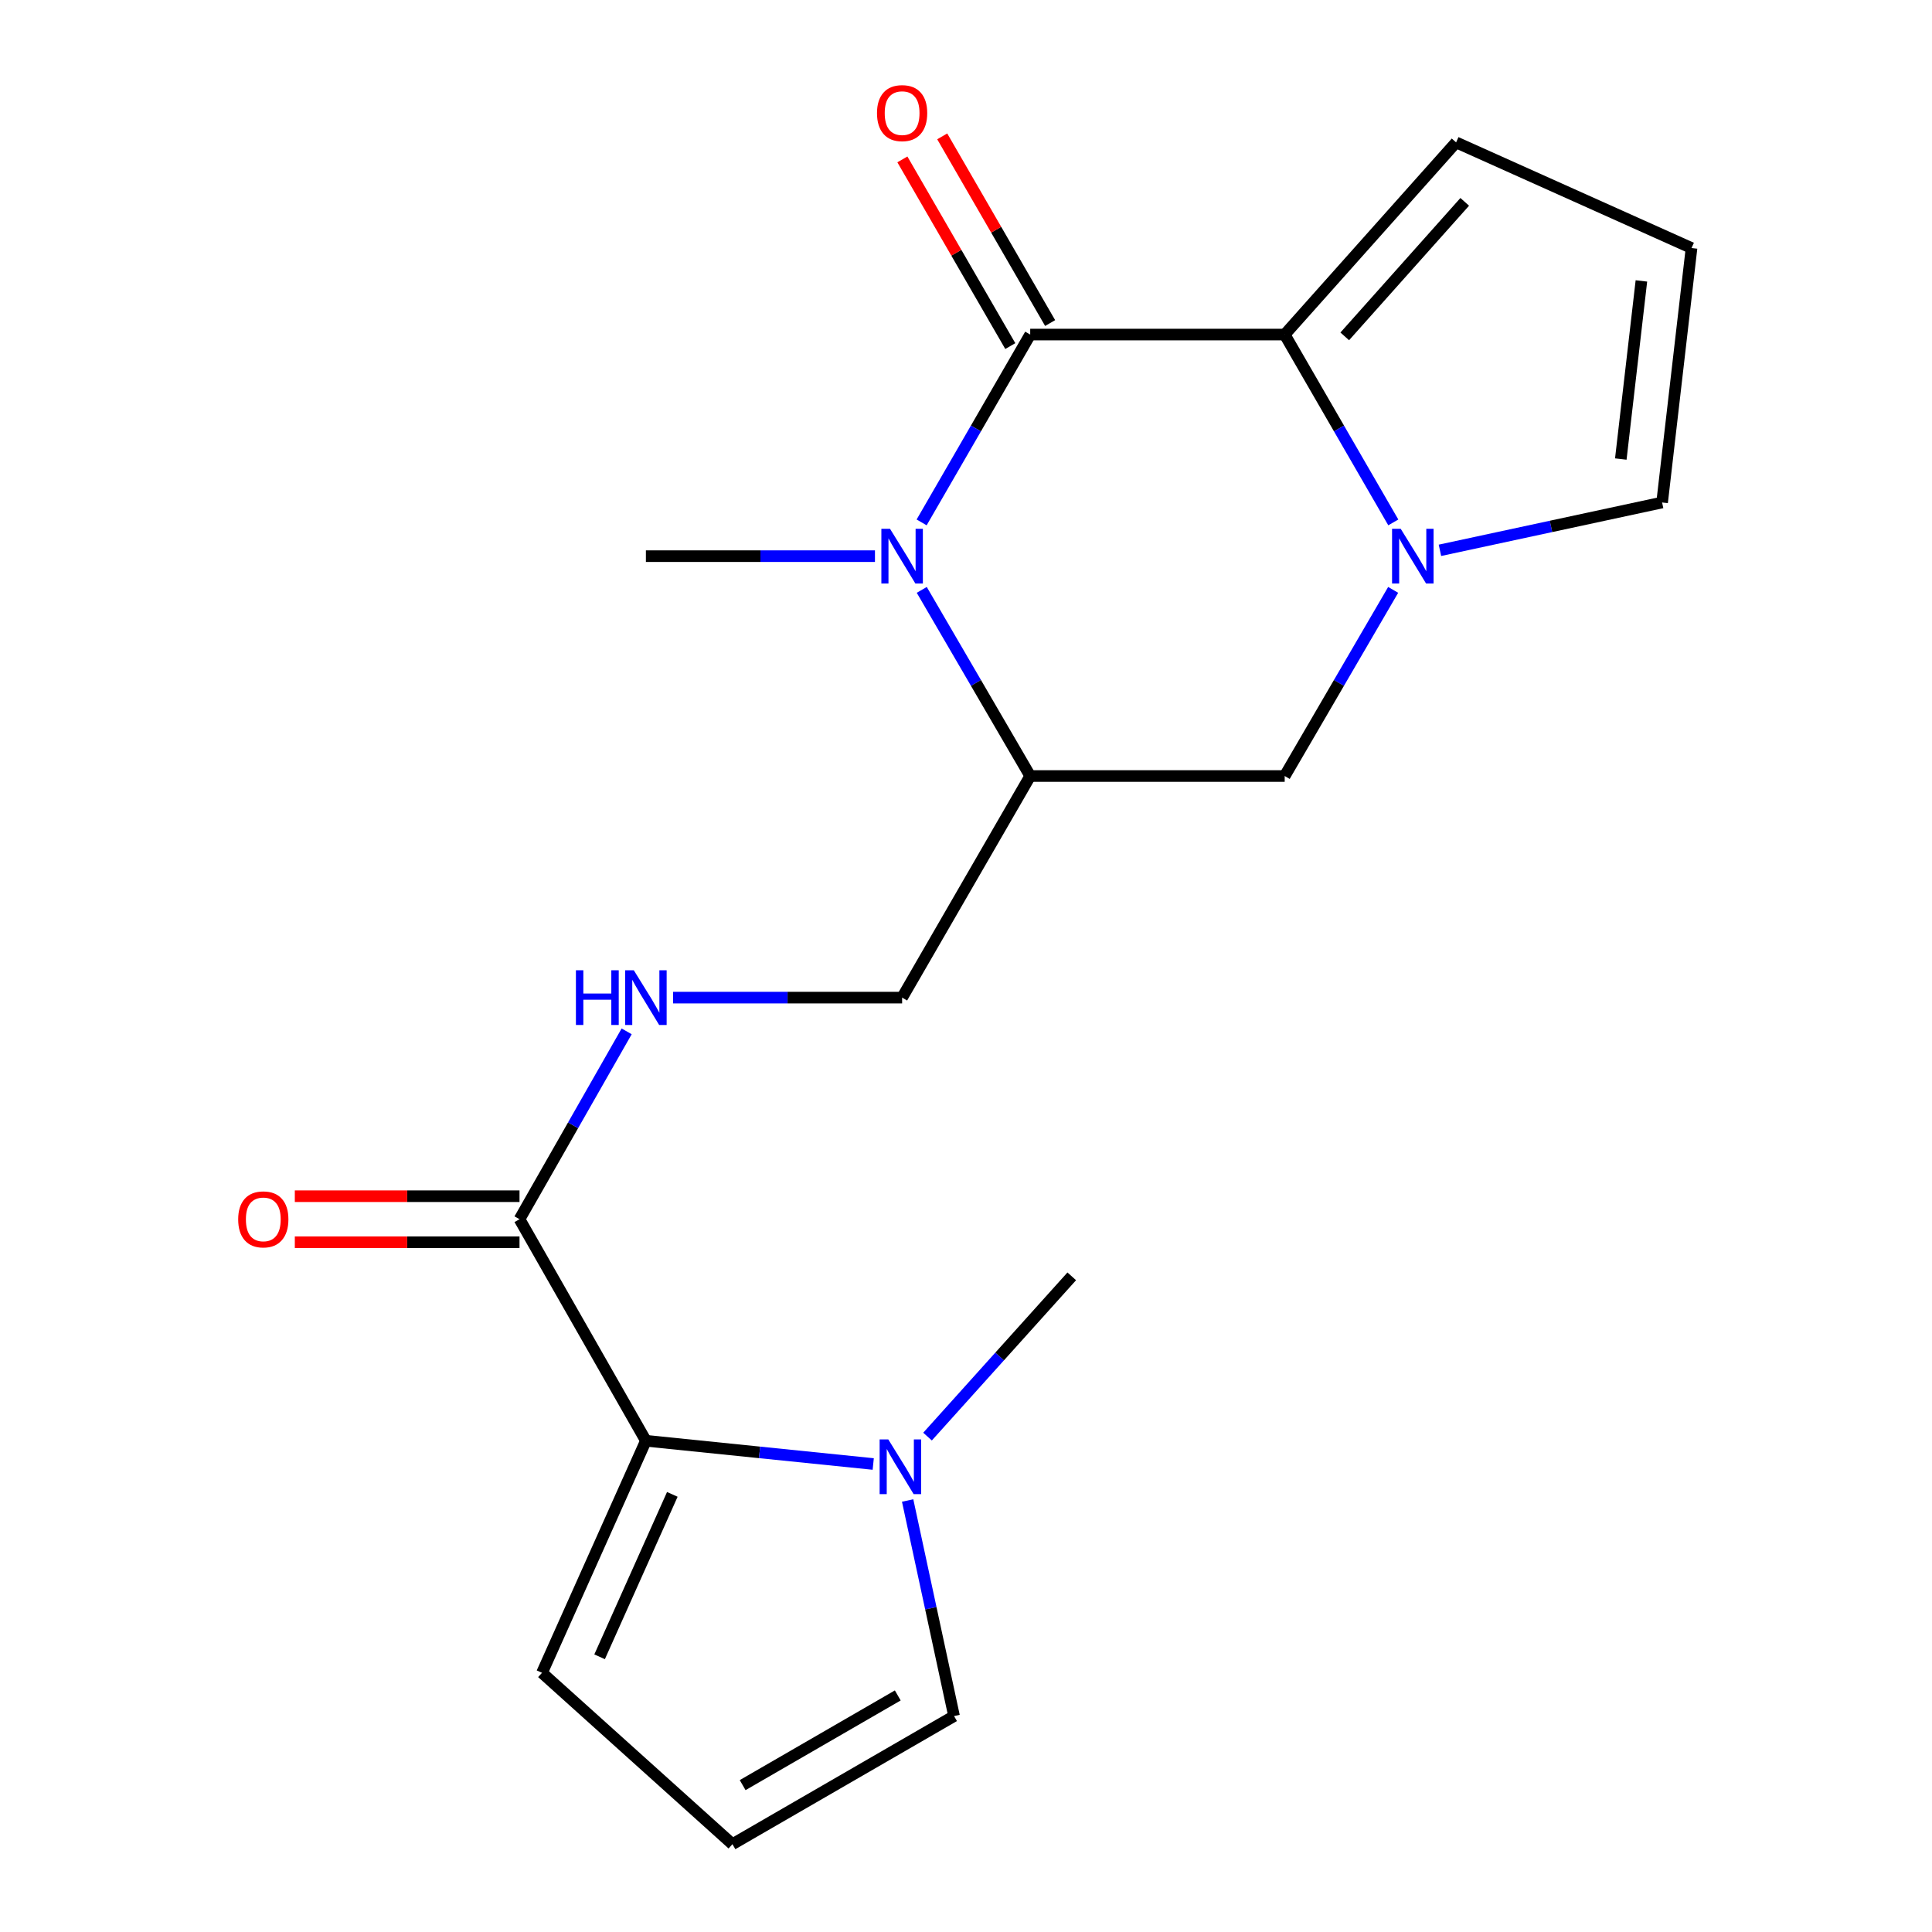 <?xml version='1.0' encoding='iso-8859-1'?>
<svg version='1.1' baseProfile='full'
              xmlns='http://www.w3.org/2000/svg'
                      xmlns:rdkit='http://www.rdkit.org/xml'
                      xmlns:xlink='http://www.w3.org/1999/xlink'
                  xml:space='preserve'
width='1000px' height='1000px' viewBox='0 0 1000 1000'>
<!-- END OF HEADER -->
<rect style='opacity:1.0;fill:#FFFFFF;stroke:none' width='1000' height='1000' x='0' y='0'> </rect>
<path class='bond-0' d='M 533.236,173.169 L 505.135,221.783' style='fill:none;fill-rule:evenodd;stroke:#000000;stroke-width:6px;stroke-linecap:butt;stroke-linejoin:miter;stroke-opacity:1' />
<path class='bond-0' d='M 505.135,221.783 L 477.034,270.396' style='fill:none;fill-rule:evenodd;stroke:#0000FF;stroke-width:6px;stroke-linecap:butt;stroke-linejoin:miter;stroke-opacity:1' />
<path class='bond-1' d='M 533.236,173.169 L 664.954,173.169' style='fill:none;fill-rule:evenodd;stroke:#000000;stroke-width:6px;stroke-linecap:butt;stroke-linejoin:miter;stroke-opacity:1' />
<path class='bond-2' d='M 543.548,167.209 L 515.62,118.895' style='fill:none;fill-rule:evenodd;stroke:#000000;stroke-width:6px;stroke-linecap:butt;stroke-linejoin:miter;stroke-opacity:1' />
<path class='bond-2' d='M 515.62,118.895 L 487.692,70.581' style='fill:none;fill-rule:evenodd;stroke:#FF0000;stroke-width:6px;stroke-linecap:butt;stroke-linejoin:miter;stroke-opacity:1' />
<path class='bond-2' d='M 522.924,179.13 L 494.997,130.817' style='fill:none;fill-rule:evenodd;stroke:#000000;stroke-width:6px;stroke-linecap:butt;stroke-linejoin:miter;stroke-opacity:1' />
<path class='bond-2' d='M 494.997,130.817 L 467.069,82.503' style='fill:none;fill-rule:evenodd;stroke:#FF0000;stroke-width:6px;stroke-linecap:butt;stroke-linejoin:miter;stroke-opacity:1' />
<path class='bond-3' d='M 477.102,305.321 L 505.169,353.495' style='fill:none;fill-rule:evenodd;stroke:#0000FF;stroke-width:6px;stroke-linecap:butt;stroke-linejoin:miter;stroke-opacity:1' />
<path class='bond-3' d='M 505.169,353.495 L 533.236,401.668' style='fill:none;fill-rule:evenodd;stroke:#000000;stroke-width:6px;stroke-linecap:butt;stroke-linejoin:miter;stroke-opacity:1' />
<path class='bond-4' d='M 452.878,287.869 L 393.597,287.869' style='fill:none;fill-rule:evenodd;stroke:#0000FF;stroke-width:6px;stroke-linecap:butt;stroke-linejoin:miter;stroke-opacity:1' />
<path class='bond-4' d='M 393.597,287.869 L 334.316,287.869' style='fill:none;fill-rule:evenodd;stroke:#000000;stroke-width:6px;stroke-linecap:butt;stroke-linejoin:miter;stroke-opacity:1' />
<path class='bond-5' d='M 664.954,173.169 L 693.061,221.783' style='fill:none;fill-rule:evenodd;stroke:#000000;stroke-width:6px;stroke-linecap:butt;stroke-linejoin:miter;stroke-opacity:1' />
<path class='bond-5' d='M 693.061,221.783 L 721.168,270.396' style='fill:none;fill-rule:evenodd;stroke:#0000FF;stroke-width:6px;stroke-linecap:butt;stroke-linejoin:miter;stroke-opacity:1' />
<path class='bond-6' d='M 664.954,173.169 L 753.675,73.703' style='fill:none;fill-rule:evenodd;stroke:#000000;stroke-width:6px;stroke-linecap:butt;stroke-linejoin:miter;stroke-opacity:1' />
<path class='bond-6' d='M 696.039,174.106 L 758.144,104.479' style='fill:none;fill-rule:evenodd;stroke:#000000;stroke-width:6px;stroke-linecap:butt;stroke-linejoin:miter;stroke-opacity:1' />
<path class='bond-7' d='M 721.1,305.321 L 693.027,353.495' style='fill:none;fill-rule:evenodd;stroke:#0000FF;stroke-width:6px;stroke-linecap:butt;stroke-linejoin:miter;stroke-opacity:1' />
<path class='bond-7' d='M 693.027,353.495 L 664.954,401.668' style='fill:none;fill-rule:evenodd;stroke:#000000;stroke-width:6px;stroke-linecap:butt;stroke-linejoin:miter;stroke-opacity:1' />
<path class='bond-8' d='M 745.31,284.846 L 802.806,272.468' style='fill:none;fill-rule:evenodd;stroke:#0000FF;stroke-width:6px;stroke-linecap:butt;stroke-linejoin:miter;stroke-opacity:1' />
<path class='bond-8' d='M 802.806,272.468 L 860.302,260.09' style='fill:none;fill-rule:evenodd;stroke:#000000;stroke-width:6px;stroke-linecap:butt;stroke-linejoin:miter;stroke-opacity:1' />
<path class='bond-9' d='M 334.316,745.739 L 268.9,631.066' style='fill:none;fill-rule:evenodd;stroke:#000000;stroke-width:6px;stroke-linecap:butt;stroke-linejoin:miter;stroke-opacity:1' />
<path class='bond-10' d='M 334.316,745.739 L 393.15,751.751' style='fill:none;fill-rule:evenodd;stroke:#000000;stroke-width:6px;stroke-linecap:butt;stroke-linejoin:miter;stroke-opacity:1' />
<path class='bond-10' d='M 393.15,751.751 L 451.984,757.762' style='fill:none;fill-rule:evenodd;stroke:#0000FF;stroke-width:6px;stroke-linecap:butt;stroke-linejoin:miter;stroke-opacity:1' />
<path class='bond-11' d='M 334.316,745.739 L 280.546,865.838' style='fill:none;fill-rule:evenodd;stroke:#000000;stroke-width:6px;stroke-linecap:butt;stroke-linejoin:miter;stroke-opacity:1' />
<path class='bond-11' d='M 347.992,773.488 L 310.353,857.557' style='fill:none;fill-rule:evenodd;stroke:#000000;stroke-width:6px;stroke-linecap:butt;stroke-linejoin:miter;stroke-opacity:1' />
<path class='bond-12' d='M 533.236,401.668 L 466.934,516.367' style='fill:none;fill-rule:evenodd;stroke:#000000;stroke-width:6px;stroke-linecap:butt;stroke-linejoin:miter;stroke-opacity:1' />
<path class='bond-13' d='M 533.236,401.668 L 664.954,401.668' style='fill:none;fill-rule:evenodd;stroke:#000000;stroke-width:6px;stroke-linecap:butt;stroke-linejoin:miter;stroke-opacity:1' />
<path class='bond-14' d='M 469.793,776.658 L 481.802,832.444' style='fill:none;fill-rule:evenodd;stroke:#0000FF;stroke-width:6px;stroke-linecap:butt;stroke-linejoin:miter;stroke-opacity:1' />
<path class='bond-14' d='M 481.802,832.444 L 493.812,888.23' style='fill:none;fill-rule:evenodd;stroke:#000000;stroke-width:6px;stroke-linecap:butt;stroke-linejoin:miter;stroke-opacity:1' />
<path class='bond-15' d='M 480.089,743.581 L 517.415,702.106' style='fill:none;fill-rule:evenodd;stroke:#0000FF;stroke-width:6px;stroke-linecap:butt;stroke-linejoin:miter;stroke-opacity:1' />
<path class='bond-15' d='M 517.415,702.106 L 554.741,660.631' style='fill:none;fill-rule:evenodd;stroke:#000000;stroke-width:6px;stroke-linecap:butt;stroke-linejoin:miter;stroke-opacity:1' />
<path class='bond-16' d='M 268.9,631.066 L 296.629,582.447' style='fill:none;fill-rule:evenodd;stroke:#000000;stroke-width:6px;stroke-linecap:butt;stroke-linejoin:miter;stroke-opacity:1' />
<path class='bond-16' d='M 296.629,582.447 L 324.357,533.828' style='fill:none;fill-rule:evenodd;stroke:#0000FF;stroke-width:6px;stroke-linecap:butt;stroke-linejoin:miter;stroke-opacity:1' />
<path class='bond-17' d='M 268.9,619.156 L 210.749,619.156' style='fill:none;fill-rule:evenodd;stroke:#000000;stroke-width:6px;stroke-linecap:butt;stroke-linejoin:miter;stroke-opacity:1' />
<path class='bond-17' d='M 210.749,619.156 L 152.597,619.156' style='fill:none;fill-rule:evenodd;stroke:#FF0000;stroke-width:6px;stroke-linecap:butt;stroke-linejoin:miter;stroke-opacity:1' />
<path class='bond-17' d='M 268.9,642.977 L 210.749,642.977' style='fill:none;fill-rule:evenodd;stroke:#000000;stroke-width:6px;stroke-linecap:butt;stroke-linejoin:miter;stroke-opacity:1' />
<path class='bond-17' d='M 210.749,642.977 L 152.597,642.977' style='fill:none;fill-rule:evenodd;stroke:#FF0000;stroke-width:6px;stroke-linecap:butt;stroke-linejoin:miter;stroke-opacity:1' />
<path class='bond-18' d='M 348.371,516.367 L 407.652,516.367' style='fill:none;fill-rule:evenodd;stroke:#0000FF;stroke-width:6px;stroke-linecap:butt;stroke-linejoin:miter;stroke-opacity:1' />
<path class='bond-18' d='M 407.652,516.367 L 466.934,516.367' style='fill:none;fill-rule:evenodd;stroke:#000000;stroke-width:6px;stroke-linecap:butt;stroke-linejoin:miter;stroke-opacity:1' />
<path class='bond-19' d='M 860.302,260.09 L 875.534,128.385' style='fill:none;fill-rule:evenodd;stroke:#000000;stroke-width:6px;stroke-linecap:butt;stroke-linejoin:miter;stroke-opacity:1' />
<path class='bond-19' d='M 838.923,237.598 L 849.586,145.404' style='fill:none;fill-rule:evenodd;stroke:#000000;stroke-width:6px;stroke-linecap:butt;stroke-linejoin:miter;stroke-opacity:1' />
<path class='bond-20' d='M 753.675,73.703 L 875.534,128.385' style='fill:none;fill-rule:evenodd;stroke:#000000;stroke-width:6px;stroke-linecap:butt;stroke-linejoin:miter;stroke-opacity:1' />
<path class='bond-21' d='M 280.546,865.838 L 379.113,954.545' style='fill:none;fill-rule:evenodd;stroke:#000000;stroke-width:6px;stroke-linecap:butt;stroke-linejoin:miter;stroke-opacity:1' />
<path class='bond-22' d='M 493.812,888.23 L 379.113,954.545' style='fill:none;fill-rule:evenodd;stroke:#000000;stroke-width:6px;stroke-linecap:butt;stroke-linejoin:miter;stroke-opacity:1' />
<path class='bond-22' d='M 464.684,877.555 L 384.394,923.976' style='fill:none;fill-rule:evenodd;stroke:#000000;stroke-width:6px;stroke-linecap:butt;stroke-linejoin:miter;stroke-opacity:1' />
<path  class='atom-1' d='M 460.674 273.709
L 469.954 288.709
Q 470.874 290.189, 472.354 292.869
Q 473.834 295.549, 473.914 295.709
L 473.914 273.709
L 477.674 273.709
L 477.674 302.029
L 473.794 302.029
L 463.834 285.629
Q 462.674 283.709, 461.434 281.509
Q 460.234 279.309, 459.874 278.629
L 459.874 302.029
L 456.194 302.029
L 456.194 273.709
L 460.674 273.709
' fill='#0000FF'/>
<path  class='atom-3' d='M 725.01 273.709
L 734.29 288.709
Q 735.21 290.189, 736.69 292.869
Q 738.17 295.549, 738.25 295.709
L 738.25 273.709
L 742.01 273.709
L 742.01 302.029
L 738.13 302.029
L 728.17 285.629
Q 727.01 283.709, 725.77 281.509
Q 724.57 279.309, 724.21 278.629
L 724.21 302.029
L 720.53 302.029
L 720.53 273.709
L 725.01 273.709
' fill='#0000FF'/>
<path  class='atom-6' d='M 459.774 745.038
L 469.054 760.038
Q 469.974 761.518, 471.454 764.198
Q 472.934 766.878, 473.014 767.038
L 473.014 745.038
L 476.774 745.038
L 476.774 773.358
L 472.894 773.358
L 462.934 756.958
Q 461.774 755.038, 460.534 752.838
Q 459.334 750.638, 458.974 749.958
L 458.974 773.358
L 455.294 773.358
L 455.294 745.038
L 459.774 745.038
' fill='#0000FF'/>
<path  class='atom-9' d='M 298.096 502.207
L 301.936 502.207
L 301.936 514.247
L 316.416 514.247
L 316.416 502.207
L 320.256 502.207
L 320.256 530.527
L 316.416 530.527
L 316.416 517.447
L 301.936 517.447
L 301.936 530.527
L 298.096 530.527
L 298.096 502.207
' fill='#0000FF'/>
<path  class='atom-9' d='M 328.056 502.207
L 337.336 517.207
Q 338.256 518.687, 339.736 521.367
Q 341.216 524.047, 341.296 524.207
L 341.296 502.207
L 345.056 502.207
L 345.056 530.527
L 341.176 530.527
L 331.216 514.127
Q 330.056 512.207, 328.816 510.007
Q 327.616 507.807, 327.256 507.127
L 327.256 530.527
L 323.576 530.527
L 323.576 502.207
L 328.056 502.207
' fill='#0000FF'/>
<path  class='atom-12' d='M 453.934 58.55
Q 453.934 51.75, 457.294 47.95
Q 460.654 44.15, 466.934 44.15
Q 473.214 44.15, 476.574 47.95
Q 479.934 51.75, 479.934 58.55
Q 479.934 65.43, 476.534 69.35
Q 473.134 73.23, 466.934 73.23
Q 460.694 73.23, 457.294 69.35
Q 453.934 65.47, 453.934 58.55
M 466.934 70.03
Q 471.254 70.03, 473.574 67.15
Q 475.934 64.23, 475.934 58.55
Q 475.934 52.99, 473.574 50.19
Q 471.254 47.35, 466.934 47.35
Q 462.614 47.35, 460.254 50.15
Q 457.934 52.95, 457.934 58.55
Q 457.934 64.27, 460.254 67.15
Q 462.614 70.03, 466.934 70.03
' fill='#FF0000'/>
<path  class='atom-18' d='M 123.282 631.146
Q 123.282 624.346, 126.642 620.546
Q 130.002 616.746, 136.282 616.746
Q 142.562 616.746, 145.922 620.546
Q 149.282 624.346, 149.282 631.146
Q 149.282 638.026, 145.882 641.946
Q 142.482 645.826, 136.282 645.826
Q 130.042 645.826, 126.642 641.946
Q 123.282 638.066, 123.282 631.146
M 136.282 642.626
Q 140.602 642.626, 142.922 639.746
Q 145.282 636.826, 145.282 631.146
Q 145.282 625.586, 142.922 622.786
Q 140.602 619.946, 136.282 619.946
Q 131.962 619.946, 129.602 622.746
Q 127.282 625.546, 127.282 631.146
Q 127.282 636.866, 129.602 639.746
Q 131.962 642.626, 136.282 642.626
' fill='#FF0000'/>
</svg>
